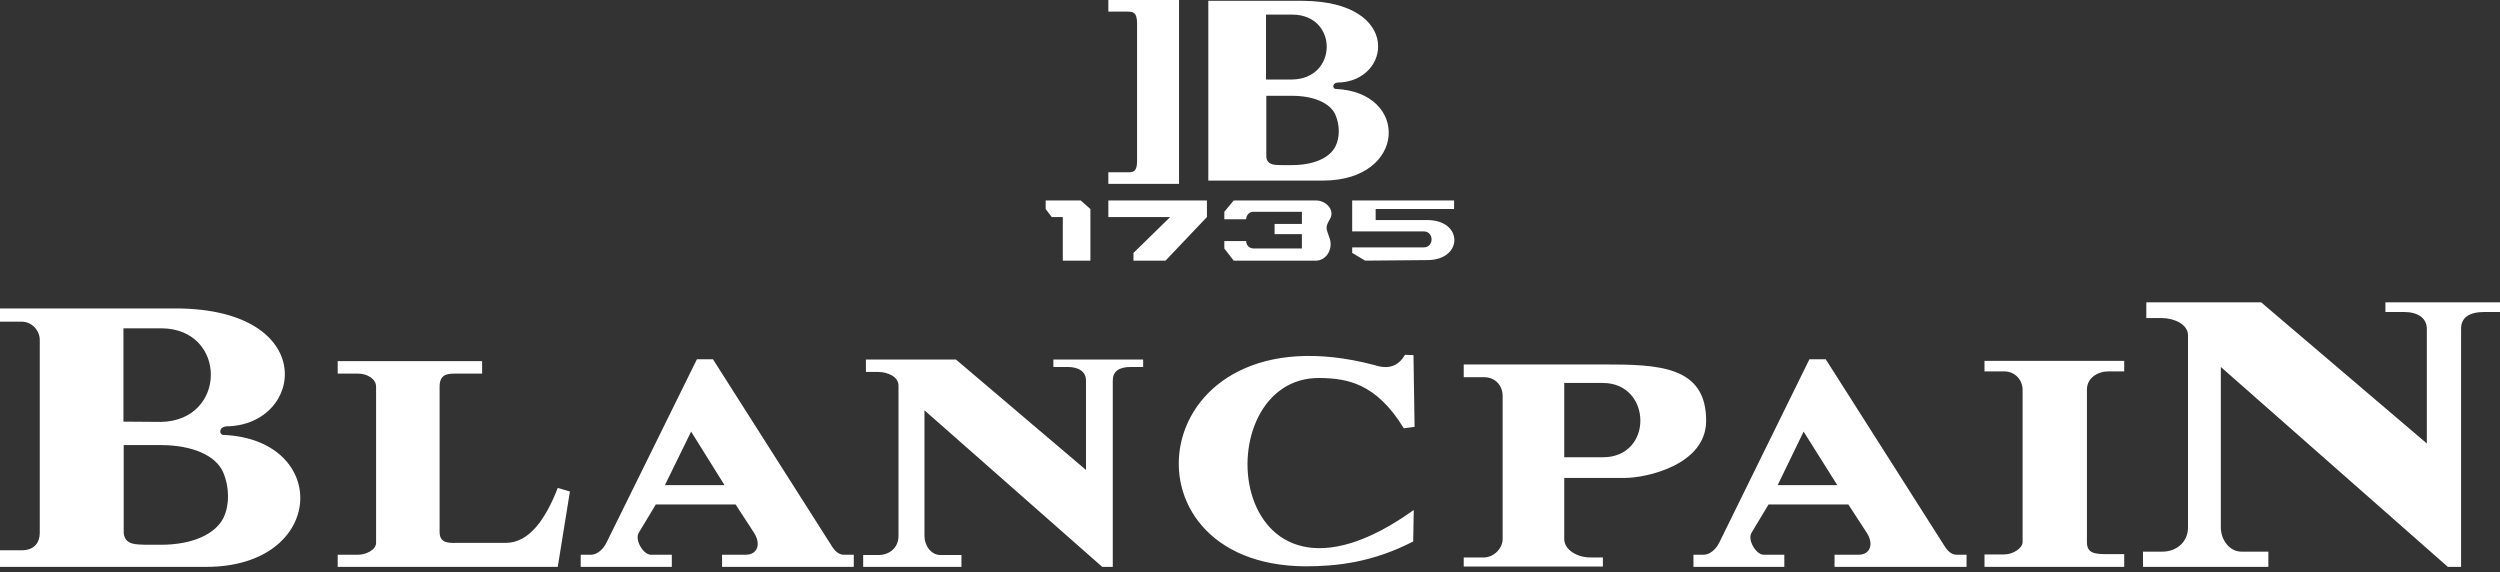 <svg xmlns="http://www.w3.org/2000/svg" fill="none" viewBox="0 0 118 27" height="27" width="118">
<rect x="0" y="0" width="118" height="27" fill="#333333" stroke="none"/>
<path fill="white" d="M57.032 8.523H62.467C66.403 8.51 66.546 4.34 63.028 4.196C62.897 4.183 62.871 3.923 63.131 3.897C65.672 3.871 66.208 0.065 61.49 0.039H57.032V8.523ZM59.756 0.69H61.007C63.171 0.704 63.157 3.727 60.981 3.753H59.756V0.69ZM59.769 4.522H60.981C62.01 4.522 62.78 4.861 63.028 5.408C63.249 5.917 63.237 6.49 63.041 6.894C62.78 7.441 62.023 7.793 60.981 7.793H60.487C60.239 7.78 59.809 7.832 59.77 7.402V4.522H59.769ZM52.314 0H55.65V8.679H52.314V8.132H53.109C53.448 8.132 53.67 8.172 53.67 7.585V1.121C53.67 0.534 53.461 0.547 53.109 0.547H52.314V0ZM49.356 9.462H51.011L51.467 9.866V12.303H50.164V10.244H49.643L49.356 9.866L49.356 9.462ZM58.231 9.462L57.788 9.996V10.348H58.817C58.831 10.139 58.974 9.983 59.195 9.996H61.45V10.569H60.16V11.052H61.45V11.729H59.195C58.987 11.729 58.83 11.611 58.817 11.377H57.788V11.729L58.231 12.302H62.115C62.585 12.302 62.923 11.781 62.767 11.272C62.61 10.778 62.52 10.778 62.767 10.348C63.029 9.93 62.598 9.462 62.115 9.462H58.231ZM63.823 9.462H68.632V9.866H64.931V10.387H67.367C69.075 10.387 69.061 12.263 67.393 12.276L64.435 12.302L63.823 11.937V11.677H67.198C67.694 11.677 67.694 10.921 67.198 10.921H63.823V9.462ZM52.314 9.462H56.967V10.244L55.012 12.303H53.5V11.938L55.233 10.244H52.314V9.462ZM0 14.558V15.183H1.017C1.525 15.183 1.877 15.614 1.877 16.044V25.153C1.877 25.57 1.655 25.974 1.017 25.974H0V26.756H9.736C15.405 26.756 15.613 20.735 10.53 20.527C10.348 20.514 10.309 20.161 10.687 20.123C14.35 20.083 15.105 14.584 8.315 14.558H0ZM69.087 17.202H75.656C78.263 17.202 80.543 17.255 80.53 19.875C80.517 21.933 77.741 22.559 76.672 22.559H73.832V25.44C73.832 25.96 74.458 26.312 75.057 26.312H75.656V26.742H69.088V26.312H70.04C70.482 26.312 70.925 25.908 70.925 25.44V18.688C70.925 18.22 70.6 17.803 70.04 17.803H69.088L69.087 17.202ZM85.131 20.371L83.906 22.899H86.721L85.131 20.371ZM32.621 20.371L31.383 22.899H34.198L32.621 20.371ZM5.826 15.496H7.625C10.739 15.521 10.726 19.862 7.598 19.914L5.826 19.901V15.496ZM15.939 17.047H22.756V17.634H21.674C21.231 17.634 20.749 17.582 20.749 18.246V25.114C20.749 25.701 21.283 25.623 21.674 25.623H23.876C24.958 25.623 25.74 24.542 26.326 23.03L26.9 23.199L26.326 26.757H15.939V26.183H16.917C17.256 26.183 17.751 25.962 17.751 25.623V18.247C17.751 17.881 17.32 17.635 16.917 17.635H15.939V17.047ZM73.832 18.076V21.583H75.656C78.055 21.583 77.976 18.076 75.656 18.076H73.832ZM93.668 17.033H100.263V17.529H99.519C99.025 17.529 98.503 17.827 98.503 18.389V25.583C98.503 26.13 98.869 26.156 99.519 26.156H100.263V26.756H93.668V26.17H94.594C95.023 26.17 95.467 25.87 95.467 25.584V18.389C95.467 17.985 95.154 17.529 94.594 17.529H93.668V17.033ZM66.312 16.747L66.716 16.761L66.768 20.149L66.259 20.214C64.944 18.063 63.562 17.868 62.337 17.841C56.733 17.712 57.775 30.484 66.729 24.072L66.703 25.557C64.786 26.548 63.092 26.73 61.62 26.73C52.471 26.692 54.022 14.376 64.865 17.229C65.53 17.45 65.999 17.294 66.312 16.747ZM101.305 14.27H106.726L114.546 20.931V15.521C114.546 15.014 114.129 14.726 113.465 14.726H112.592V14.27H118V14.726H117.271C116.54 14.726 116.163 14.987 116.163 15.521V26.755H115.537L104.823 17.32V24.891C104.823 25.477 105.228 26.039 105.802 26.039H107.066V26.755H101.149V26.039H102.049C102.739 26.039 103.274 25.582 103.274 24.891V15.821C103.274 15.299 102.596 15.013 102.049 15.013H101.306V14.27H101.305ZM40.871 16.969H45.12L51.259 22.182V17.96C51.259 17.555 50.933 17.321 50.398 17.321H49.72V16.97H53.956V17.321H53.383C52.809 17.321 52.523 17.53 52.523 17.96V26.757H52.027L43.635 19.367V25.297C43.635 25.753 43.947 26.197 44.391 26.197H45.381V26.757H40.742V26.197H41.458C41.992 26.197 42.409 25.846 42.409 25.297V18.195C42.409 17.778 41.888 17.556 41.458 17.556H40.872L40.871 16.969ZM85.405 16.956H86.174L91.686 25.623C91.831 25.856 92.013 26.183 92.351 26.183H92.821V26.756H86.591V26.183H87.725C88.271 26.183 88.455 25.687 88.115 25.153L87.242 23.81H83.476L82.668 25.153C82.473 25.492 82.89 26.183 83.242 26.183H84.22V26.756H79.931V26.183H80.414C80.7 26.183 80.987 25.935 81.143 25.623L85.405 16.956ZM32.895 16.956H33.651L39.164 25.623C39.307 25.856 39.49 26.183 39.829 26.183H40.298V26.756H34.082V26.183H35.202C35.749 26.183 35.932 25.687 35.594 25.153L34.72 23.81H30.954L30.146 25.153C29.951 25.492 30.367 26.183 30.719 26.183H31.71V26.756H27.409V26.183H27.904C28.178 26.183 28.465 25.935 28.621 25.623L32.895 16.956ZM5.839 21.008H7.585C9.071 21.008 10.179 21.491 10.53 22.285C10.843 23.015 10.83 23.837 10.557 24.423C10.179 25.206 9.097 25.713 7.585 25.713H6.881C6.517 25.687 5.891 25.766 5.839 25.153V21.008Z" clip-rule="evenodd" fill-rule="evenodd"></path>
</svg>
